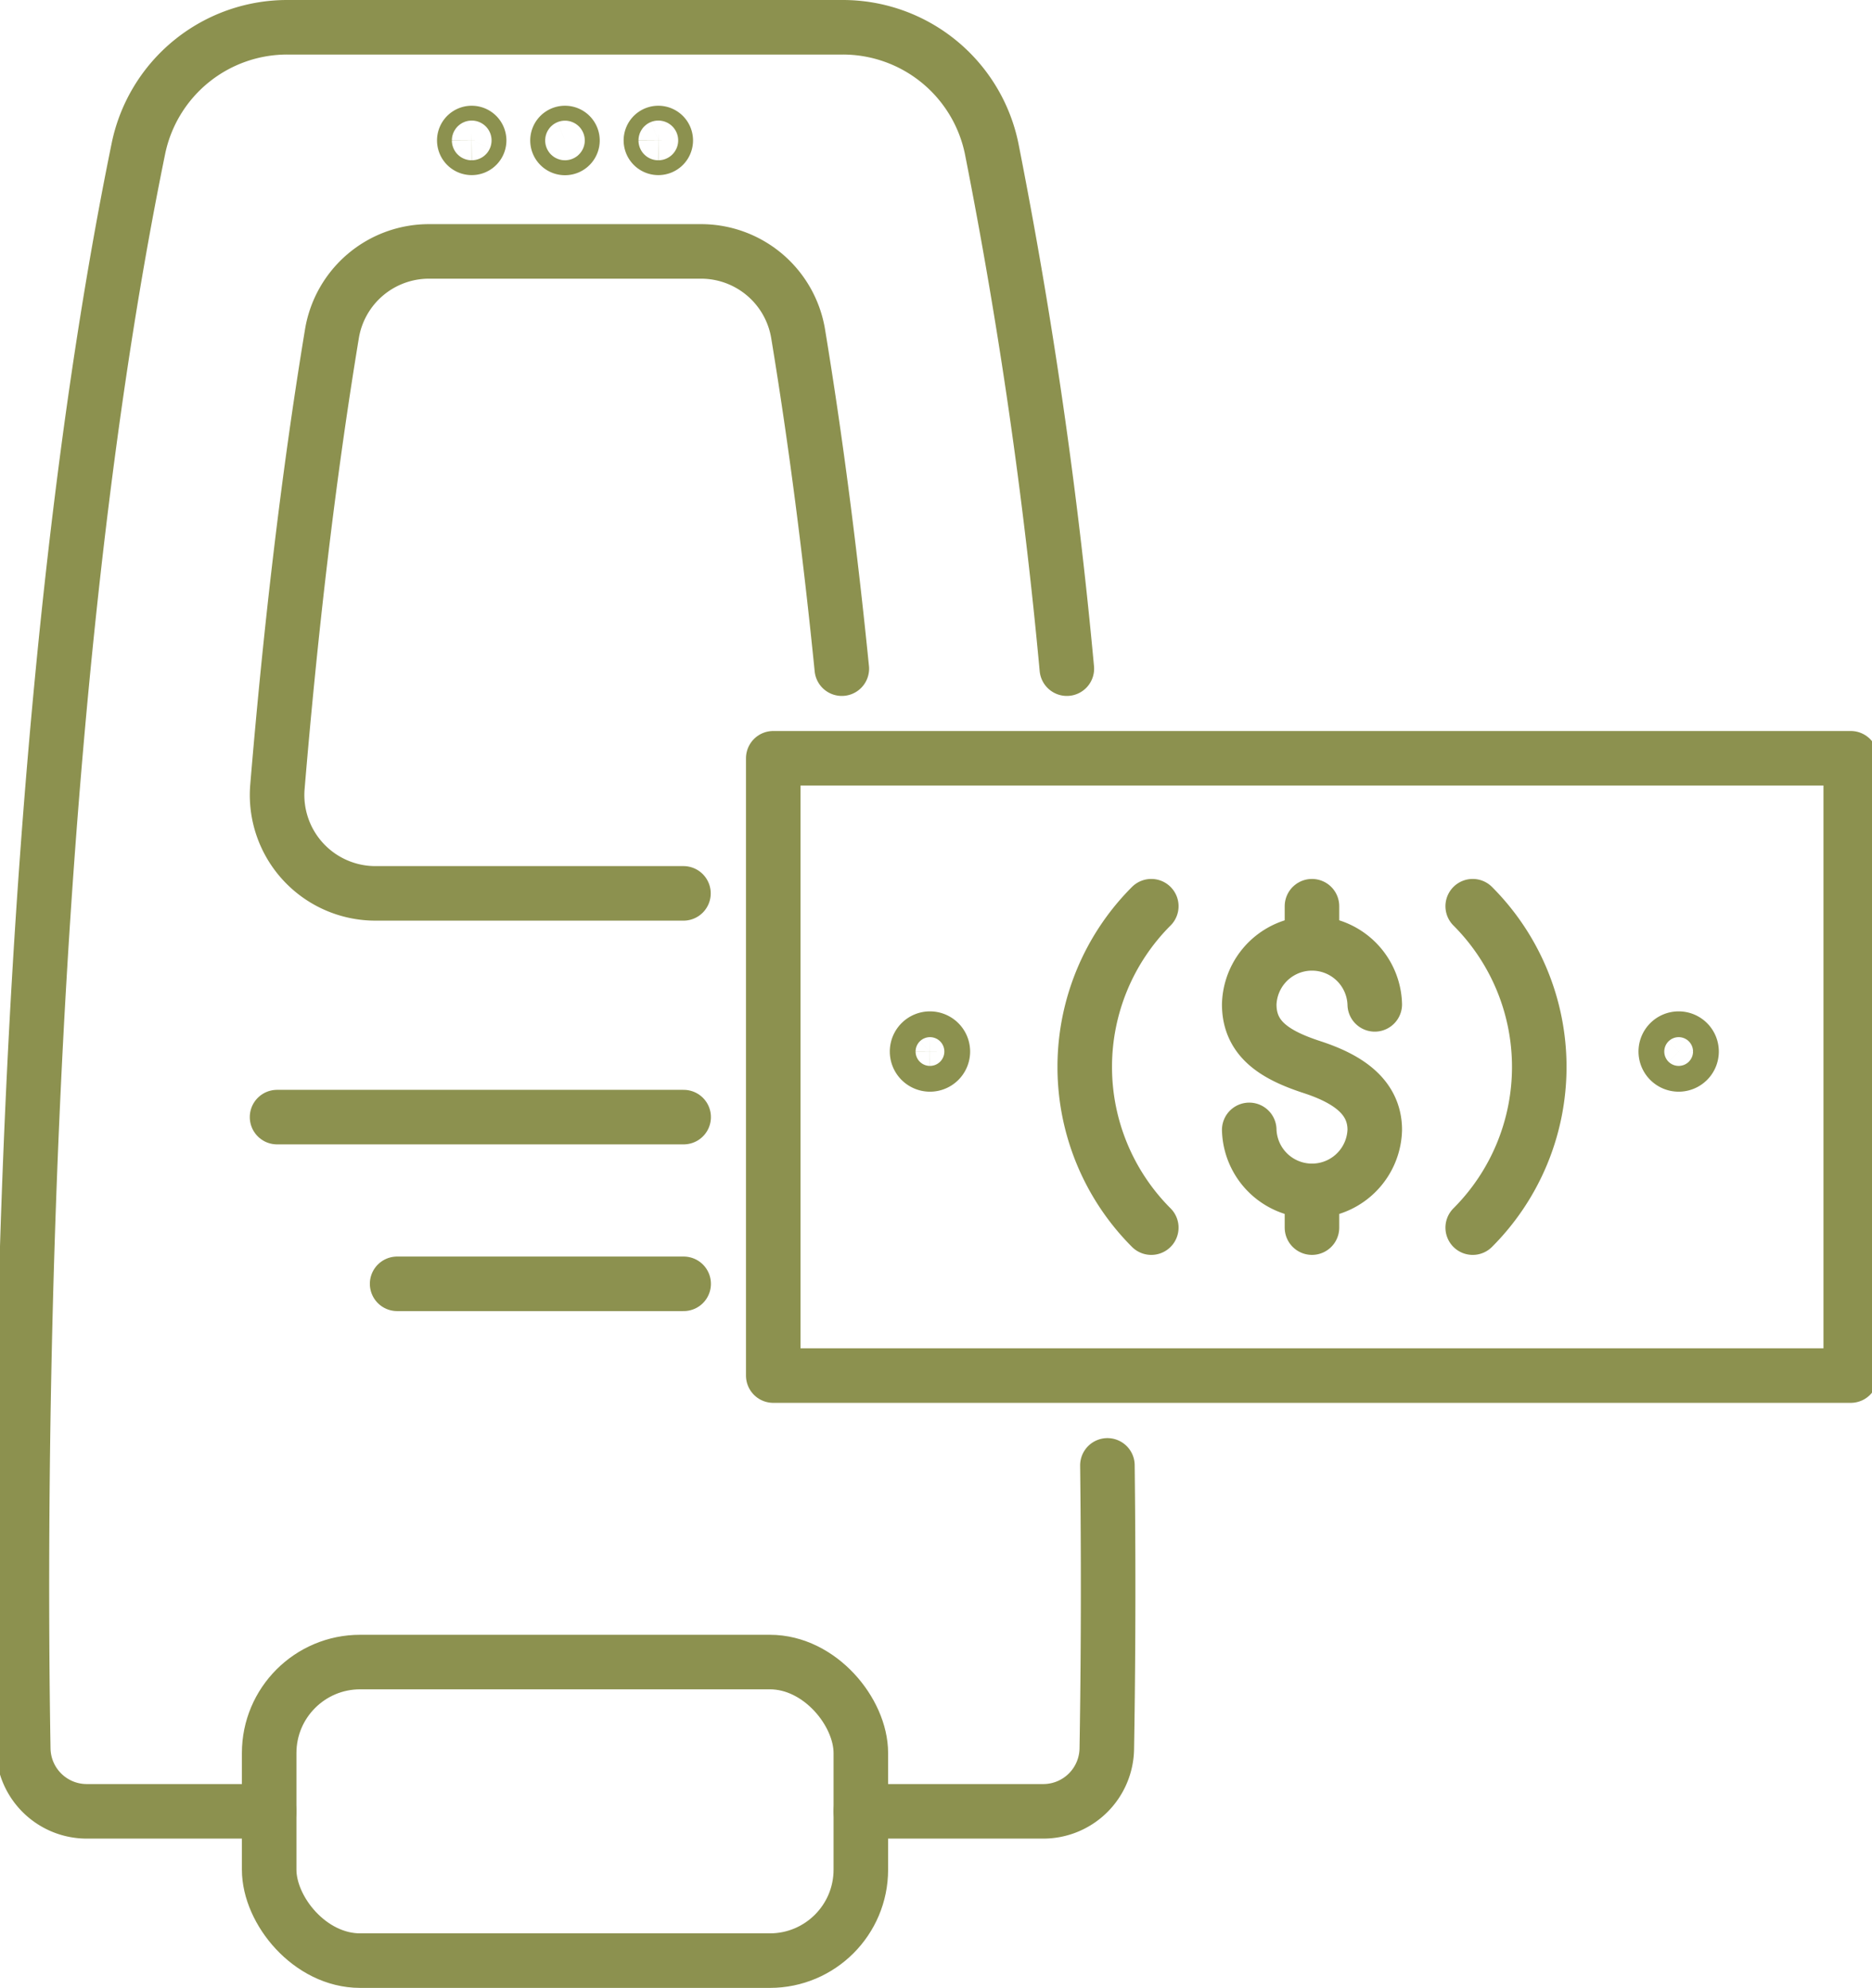 <svg preserveAspectRatio="xMidYMid slice" xmlns="http://www.w3.org/2000/svg" width="113px" height="120px" viewBox="0 0 36.544 38.562">
  <g id="Gruppe_5316" data-name="Gruppe 5316" transform="translate(-1274.508 -768.27)">
    <g id="Gruppe_5310" data-name="Gruppe 5310">
      <path id="Pfad_3234" data-name="Pfad 3234" d="M1295.318,781.241a98.938,98.938,0,0,0-1.459-10.091,2.948,2.948,0,0,0-2.891-2.351H1280.2a2.947,2.947,0,0,0-2.891,2.351c-2.376,11.6-2.31,26.708-2.234,31.046a1.232,1.232,0,0,0,1.235,1.211h3.536" fill="none" stroke="#8c914f" stroke-linecap="round" stroke-linejoin="round" stroke-width="1.058"/>
      <path id="Pfad_3235" data-name="Pfad 3235" d="M1291.322,803.407h3.536a1.233,1.233,0,0,0,1.235-1.211c.02-1.158.04-3.083.012-5.5" fill="none" stroke="#8c914f" stroke-linecap="round" stroke-linejoin="round" stroke-width="1.058"/>
      <path id="Pfad_3236" data-name="Pfad 3236" d="M1290.953,781.241c-.221-2.2-.5-4.392-.848-6.5a1.909,1.909,0,0,0-1.885-1.594h-5.272a1.908,1.908,0,0,0-1.885,1.594c-.471,2.847-.812,5.849-1.058,8.794a1.908,1.908,0,0,0,1.9,2.065h5.976" fill="none" stroke="#8c914f" stroke-linecap="round" stroke-linejoin="round" stroke-width="1.058"/>
      <rect id="Rechteck_1922" data-name="Rechteck 1922" width="11.477" height="5.792" rx="1.765" transform="translate(1279.845 800.511)" fill="none" stroke="#8c914f" stroke-linecap="round" stroke-linejoin="round" stroke-width="1.058"/>
      <g id="Gruppe_5309" data-name="Gruppe 5309">
        <path id="Pfad_3237" data-name="Pfad 3237" d="M1283.918,770.995a.144.144,0,1,1-.145-.145A.145.145,0,0,1,1283.918,770.995Z" fill="none" stroke="#8c914f" stroke-linecap="round" stroke-linejoin="round" stroke-width="1.058"/>
        <path id="Pfad_3238" data-name="Pfad 3238" d="M1285.728,770.995a.145.145,0,1,1-.145-.145A.145.145,0,0,1,1285.728,770.995Z" fill="none" stroke="#8c914f" stroke-linecap="round" stroke-linejoin="round" stroke-width="1.058"/>
        <path id="Pfad_3239" data-name="Pfad 3239" d="M1287.538,770.995a.144.144,0,1,1-.144-.145A.145.145,0,0,1,1287.538,770.995Z" fill="none" stroke="#8c914f" stroke-linecap="round" stroke-linejoin="round" stroke-width="1.058"/>
      </g>
      <line id="Linie_765" data-name="Linie 765" x2="7.887" transform="translate(1279.998 789.94)" fill="none" stroke="#8c914f" stroke-linecap="round" stroke-linejoin="round" stroke-width="1.058"/>
      <line id="Linie_766" data-name="Linie 766" x2="5.558" transform="translate(1282.327 793.174)" fill="none" stroke="#8c914f" stroke-linecap="round" stroke-linejoin="round" stroke-width="1.058"/>
    </g>
    <g id="Gruppe_5315" data-name="Gruppe 5315">
      <g id="Gruppe_5314" data-name="Gruppe 5314">
        <g id="Gruppe_5313" data-name="Gruppe 5313">
          <g id="Gruppe_5312" data-name="Gruppe 5312">
            <rect id="Rechteck_1923" data-name="Rechteck 1923" width="20.901" height="11.975" transform="translate(1289.623 782.979)" fill="none" stroke="#8c914f" stroke-linecap="round" stroke-linejoin="round" stroke-width="1.058"/>
            <path id="Pfad_3240" data-name="Pfad 3240" d="M1303.191,785.849a4.41,4.41,0,0,1,0,6.235" fill="none" stroke="#8c914f" stroke-linecap="round" stroke-linejoin="round" stroke-width="1.058"/>
            <path id="Pfad_3241" data-name="Pfad 3241" d="M1296.956,792.084a4.41,4.41,0,0,1,0-6.235" fill="none" stroke="#8c914f" stroke-linecap="round" stroke-linejoin="round" stroke-width="1.058"/>
            <path id="Pfad_3242" data-name="Pfad 3242" d="M1307.436,788.669a.25.25,0,1,1-.251-.251A.25.25,0,0,1,1307.436,788.669Z" fill="none" stroke="#8c914f" stroke-linecap="round" stroke-linejoin="round" stroke-width="1.058"/>
            <path id="Pfad_3243" data-name="Pfad 3243" d="M1292.913,788.669a.25.25,0,1,1-.251-.251A.251.251,0,0,1,1292.913,788.669Z" fill="none" stroke="#8c914f" stroke-linecap="round" stroke-linejoin="round" stroke-width="1.058"/>
            <g id="Gruppe_5311" data-name="Gruppe 5311">
              <path id="Pfad_3244" data-name="Pfad 3244" d="M1301.291,787.753a1.218,1.218,0,0,0-2.435,0c0,.672.5.983,1.217,1.217.639.209,1.218.545,1.218,1.218a1.218,1.218,0,0,1-2.435,0" fill="none" stroke="#8c914f" stroke-linecap="round" stroke-linejoin="round" stroke-width="1.058"/>
              <line id="Linie_767" data-name="Linie 767" y1="0.687" transform="translate(1300.073 791.397)" fill="none" stroke="#8c914f" stroke-linecap="round" stroke-linejoin="round" stroke-width="1.058"/>
              <line id="Linie_768" data-name="Linie 768" y1="0.687" transform="translate(1300.073 785.849)" fill="none" stroke="#8c914f" stroke-linecap="round" stroke-linejoin="round" stroke-width="1.058"/>
            </g>
          </g>
        </g>
      </g>
    </g>
  </g>
</svg>
